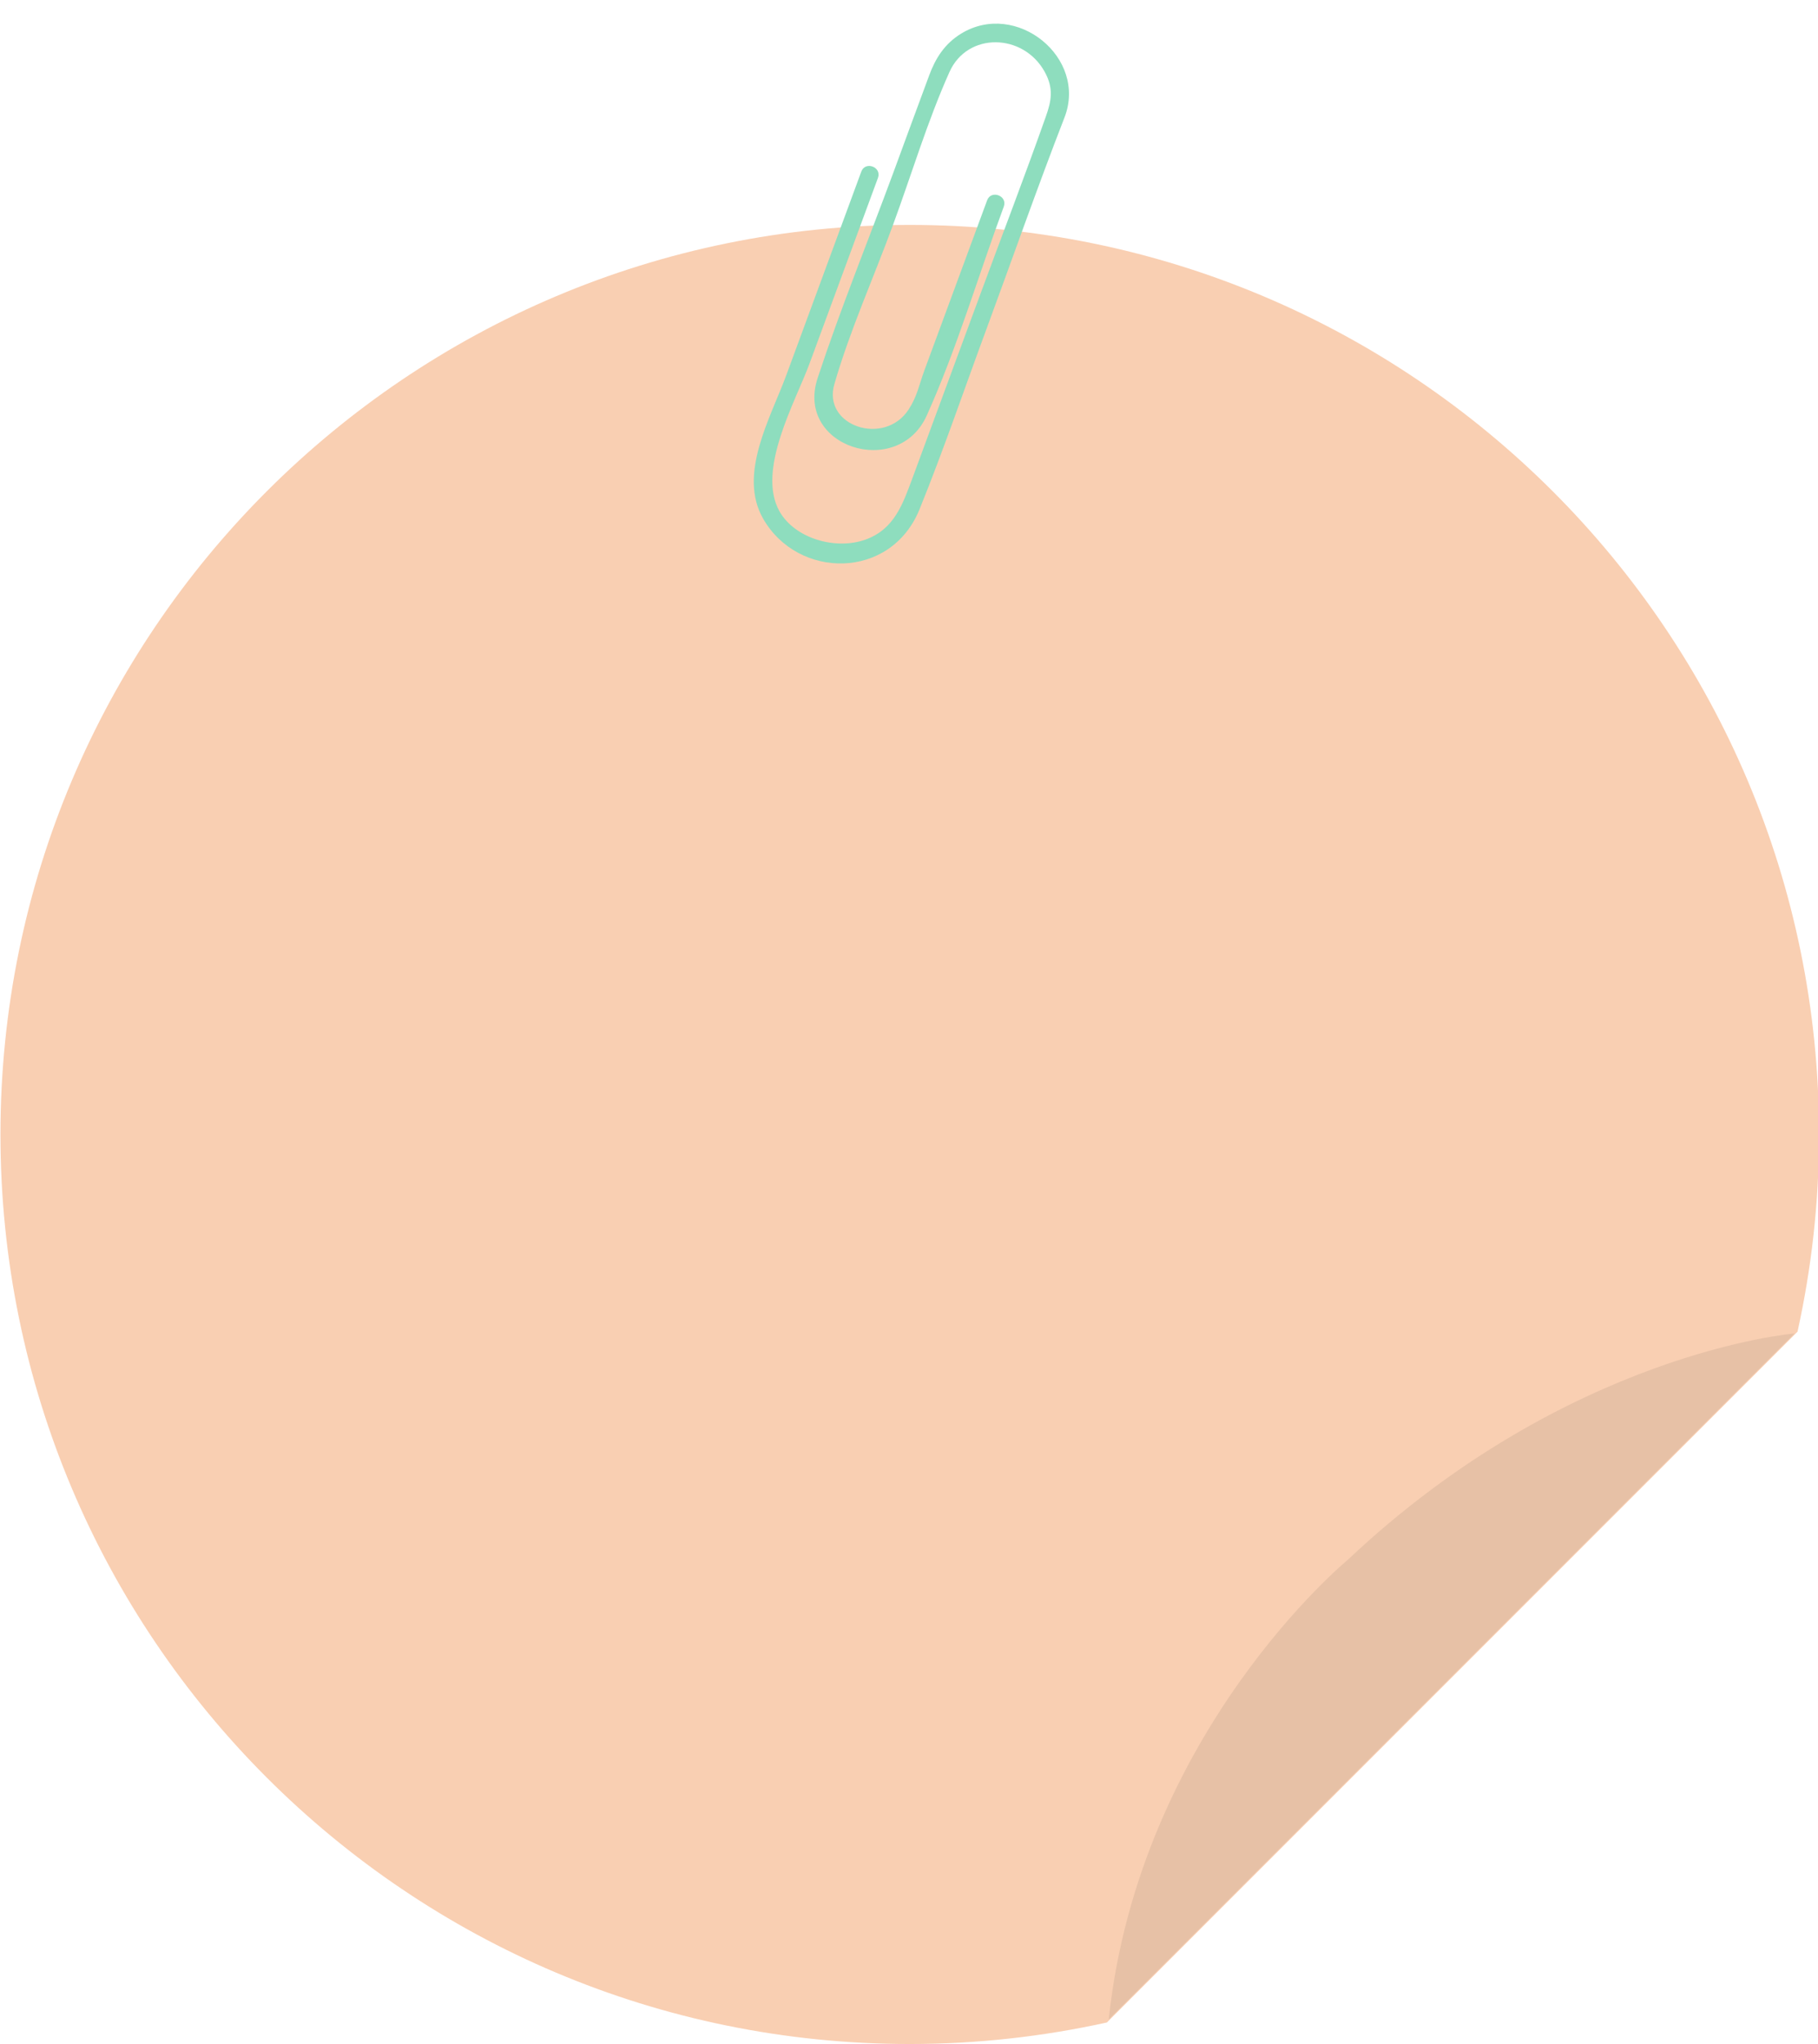 <?xml version="1.0" encoding="UTF-8" standalone="no"?><svg xmlns="http://www.w3.org/2000/svg" xmlns:xlink="http://www.w3.org/1999/xlink" fill="#000000" height="135.8" preserveAspectRatio="xMidYMid meet" version="1" viewBox="39.7 29.2 120.8 135.8" width="120.8" zoomAndPan="magnify"><g><g id="change1_1"><path d="M113.25,163.55l45.89-45.89c0.93-4.22,1.43-8.6,1.43-13.1c0-33.37-27.05-60.42-60.42-60.42 s-60.42,27.05-60.42,60.42s27.05,60.42,60.42,60.42C104.65,164.98,109.03,164.48,113.25,163.55z" fill="#f9cfb2"/></g><g id="change2_1"><path d="M113.37,163.35l45.57-45.57c0,0-15.05,1.22-29.7,15.05C129.24,132.83,115.4,144.23,113.37,163.35z" fill="#e7c1a6"/></g><g id="change3_1"><path d="M105.25,51.05c1.72-4.66,3.38-9.41,5.18-14.04c1.55-3.99-3.21-7.81-6.86-5.58c-1.1,0.67-1.71,1.64-2.13,2.78 c-0.81,2.17-1.6,4.34-2.4,6.51c-1.67,4.52-3.5,9.01-5.01,13.59c-1.52,4.6,5.33,6.75,7.25,2.49c2.01-4.46,3.42-9.29,5.12-13.88 c0.26-0.72-0.85-1.13-1.11-0.41c-1.39,3.77-2.78,7.53-4.17,11.3c-0.36,0.98-0.47,1.71-1.05,2.6c-1.61,2.46-5.74,1.09-4.93-1.69 c1.03-3.57,2.61-7.07,3.89-10.56c1.24-3.37,2.29-6.9,3.76-10.18c1.19-2.66,4.89-2.59,6.32-0.02c0.62,1.11,0.45,1.95,0.08,2.99 c-1.41,3.99-2.93,7.94-4.39,11.9c-1.49,4.03-2.97,8.05-4.46,12.08c-0.65,1.75-1.21,3.42-3.12,4.11c-1.98,0.72-4.71-0.06-5.73-1.88 c-1.53-2.74,1.06-7.26,2-9.81c1.52-4.11,3.03-8.23,4.55-12.34c0.26-0.72-0.85-1.13-1.11-0.41c-1.66,4.51-3.33,9.03-4.99,13.54 c-1.05,2.84-3.22,6.57-1.53,9.52c2.32,4.04,8.48,4.08,10.39-0.63C102.39,59.12,103.78,55.02,105.25,51.05z" fill="#8eddbe"/></g></g></svg>